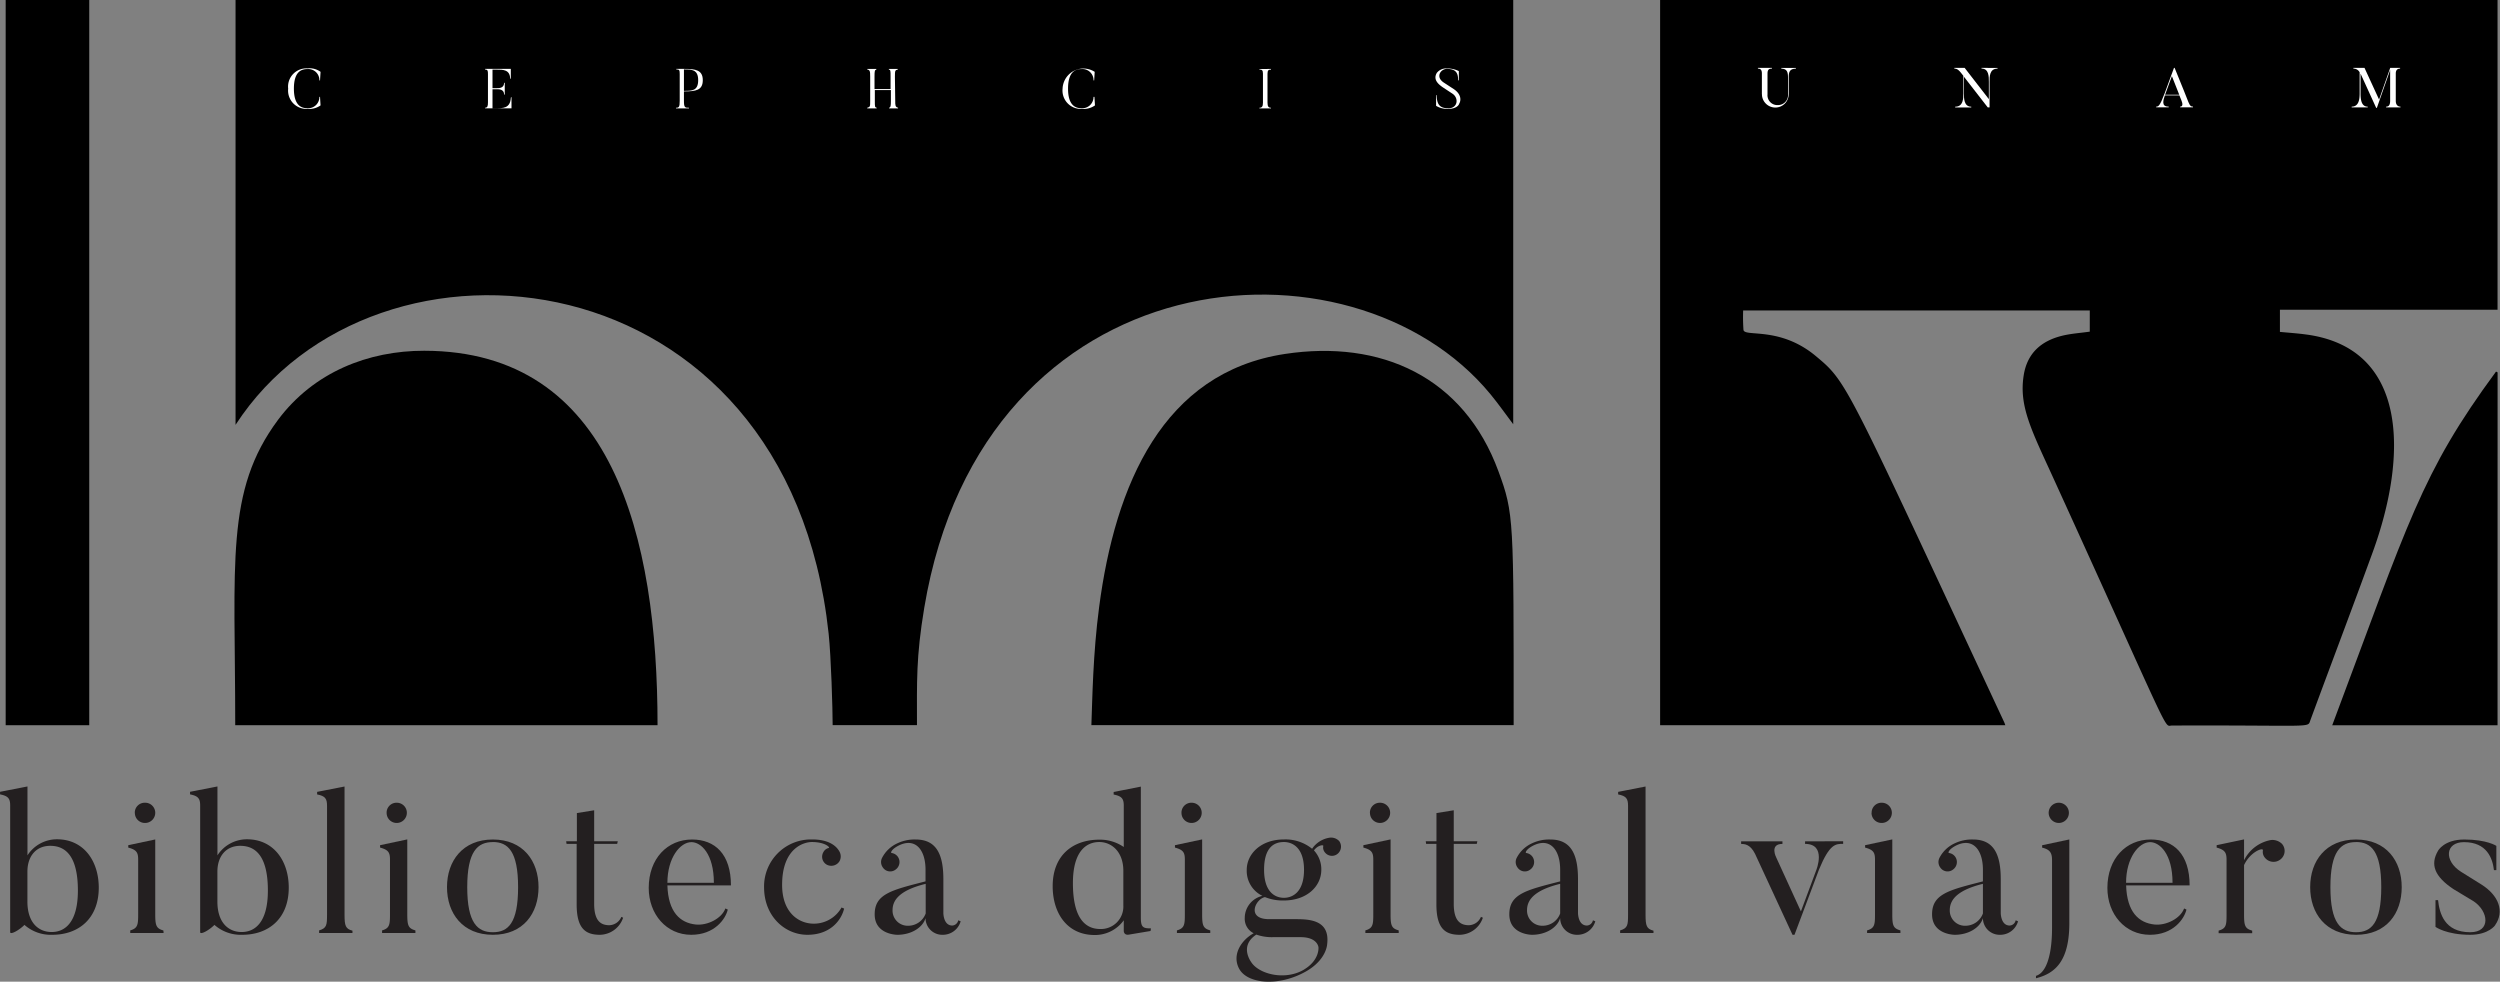 <svg xmlns="http://www.w3.org/2000/svg" viewBox="0 0 467 183.37"><rect x="0" y="0" width="467" height="183.37" fill="#808080" stroke="none"/><defs><style>.cls-1{fill:#231f20;}.cls-2{fill:#fff;}</style></defs><title>logoBDV</title><g id="Layer_2" data-name="Layer 2"><g id="Artwork"><path d="M44,79.36V0H282.67V79.25c-1.4-1.86-2.74-3.77-4.21-5.56-25.87-31.51-94.78-26.2-105.81,39.85-1.55,9.29-1.36,13.79-1.36,21.92H155.54c0-2.86-.29-12.78-.75-17.09C147.17,46.91,70.06,39.17,44,79.36Z"></path><path d="M310.11,135.47V0H466.54V57.86H425.89V62c1.59.15,3.24.26,4.87.48C449.81,65,449.83,85,443.22,103.15c-3.82,10.48-7.78,20.91-11.64,31.38-.56,1.52,1,.9-25.86,1-1.6,0,.49,3.45-22.19-46.3-4.08-8.94-6.4-13.35-5.51-19.08.64-4.15,3.25-6.45,7.14-7.42,1.68-.42,3.43-.52,5.21-.78V58H325.62a34.22,34.22,0,0,0,.06,3.61c.15,1.42,6.73-.72,13.46,4.86,6,5,5.35,4.38,35.23,68.41.08.16.13.34.23.59Z"></path><path d="M122.83,135.47H43.94c0-30.51-1.9-43.73,8-57.05,6.67-8.93,16.88-12.91,27.3-12.9C114.44,65.56,122.83,100.26,122.83,135.47Z"></path><path d="M203.87,135.46c.19-4.95.28-13.21,1.45-22.08,3-22.83,11.91-43.8,34.69-47.26,17.89-2.72,33.41,4.24,39.9,21.92,2.91,7.93,2.84,8.78,2.84,47.42Z"></path><path d="M16.67,135.47H1.06V0H16.67Z"></path><path d="M466.54,135.48H435.66c14.32-38.14,16.55-47,30.6-66.07l.29.15Z"></path><path class="cls-1" d="M9.76,174.62a7.43,7.43,0,0,1-5.19-1.85c-1,1-2.67,1.93-2.67,1.34V150.47c0-1.26-.33-1.78-1.89-2.08v-.48l5.12-1v12.87a6.54,6.54,0,0,1,5.53-3c4.93,0,7.79,4,7.79,9.05C18.44,171.58,14.69,174.62,9.76,174.62ZM9.39,158c-2.71,0-4.27,2-4.27,4.82v5.6c0,3.86,2,5.68,4.53,5.68s4.9-1.85,4.9-7.75S12.61,158,9.39,158Z"></path><path class="cls-1" d="M30.56,174.28H24.33v-.48c1.41-.41,1.48-1.08,1.48-3V160.56c0-1.3-.3-1.82-1.85-2.23v-.45L29,156.81v14c0,2.08.19,2.63,1.52,3Zm-5.38-22.44a1.85,1.85,0,0,1,1.89-1.89A1.88,1.88,0,0,1,29,151.84a1.9,1.9,0,0,1-1.89,1.89A1.88,1.88,0,0,1,25.19,151.84Z"></path><path class="cls-1" d="M45.25,174.62a7.43,7.43,0,0,1-5.19-1.85c-1,1-2.67,1.93-2.67,1.34V150.47c0-1.26-.33-1.78-1.89-2.08v-.48l5.12-1v12.87a6.54,6.54,0,0,1,5.53-3c4.93,0,7.79,4,7.79,9.05C53.93,171.58,50.19,174.62,45.25,174.62ZM44.88,158c-2.71,0-4.27,2-4.27,4.82v5.6c0,3.86,2,5.68,4.53,5.68s4.9-1.85,4.9-7.75S48.11,158,44.88,158Z"></path><path class="cls-1" d="M65.84,174.28H59.61v-.48c1.41-.41,1.48-1,1.48-2.93V150.51c0-1.3-.33-1.82-1.85-2.11v-.48l5.12-1v24c0,2,.19,2.6,1.48,2.93Z"></path><path class="cls-1" d="M77.6,174.28H71.37v-.48c1.41-.41,1.48-1.08,1.48-3V160.56c0-1.3-.3-1.82-1.85-2.23v-.45l5.08-1.08v14c0,2.08.19,2.63,1.52,3Zm-5.38-22.44a1.85,1.85,0,0,1,1.89-1.89A1.88,1.88,0,0,1,76,151.84a1.9,1.9,0,0,1-1.89,1.89A1.88,1.88,0,0,1,72.22,151.84Z"></path><path class="cls-1" d="M92.07,174.62c-5.64,0-8.57-4-8.57-8.9s2.93-8.9,8.57-8.9,8.53,4,8.53,8.9S97.74,174.62,92.07,174.62Zm0-17.32c-2.86,0-4.79,1.71-4.79,8.42s1.93,8.42,4.79,8.42,4.71-1.71,4.71-8.42S94.88,157.29,92.07,157.29Z"></path><path class="cls-1" d="M116.4,171.43a4.66,4.66,0,0,1-4.34,3.19c-2.71,0-4.34-1.19-4.34-5.68V157.63h-1.89l-.07-.48h2v-5.27l3.23-.52v5.79h4.41l-.11.48h-4.3v11.2c0,3,1.08,4,2.82,4a2.52,2.52,0,0,0,2.26-1.56Z"></path><path class="cls-1" d="M135.95,169.91c-.41,1.74-2.45,4.71-6.83,4.71-4.64,0-7.94-3.86-7.94-8.75,0-5.49,3.49-9.05,8.09-9.05,4.3,0,7.27,2.75,7.27,8.57H124.67c.15,5,2.37,7,5.3,7.31,2.23.22,4.86-1.15,5.53-3Zm-2.6-5c0-5.42-2.41-7.6-4.19-7.6-2.11,0-4.49,2.93-4.49,7.6Z"></path><path class="cls-1" d="M157.68,169.72c-.41,1.85-2.3,4.9-6.86,4.9-4.15,0-8.09-3.41-8.09-8.87a8.77,8.77,0,0,1,9-8.94c3.64,0,4.75,1.67,5.08,2.26a1.86,1.86,0,0,1,0,1.82,1.8,1.8,0,0,1-2.37.63,1.69,1.69,0,0,1-.63-2.34,1.49,1.49,0,0,1,1-.78c.33-.07-.67-1.11-3.15-1.11-1.48,0-5.56,1.11-5.56,8,0,4.93,2.78,7,5.42,7.23a5.94,5.94,0,0,0,5.68-3Z"></path><path class="cls-1" d="M179,171.91l.45.19a3.46,3.46,0,0,1-3.41,2.52,3.12,3.12,0,0,1-3.15-3.12c-.52,1.78-2.67,3.12-5.27,3.12,0,0-4.23,0-4.23-3.82s3.15-4.53,9.5-6.16v-2.15c0-3.82-1.93-6-4.9-4.6-1.45.7-1.67,1.41-1.45,1.45a1.69,1.69,0,0,1,1.15.67,1.72,1.72,0,0,1-.37,2.41,1.64,1.64,0,0,1-2.37-.33,1.72,1.72,0,0,1-.19-1.82,6,6,0,0,1,2.89-2.75,7.44,7.44,0,0,1,3.41-.7c4,0,5.16,3,5.16,7.42v6.31s0,2.34,1.67,2.34A1.21,1.21,0,0,0,179,171.91ZM166.73,170a2.83,2.83,0,0,0,2.93,2.93,3.48,3.48,0,0,0,3.26-2.3v-5.53C168.62,166.16,166.73,167.79,166.73,170Z"></path><path class="cls-1" d="M214.92,173.91l-4,.67c-1,.19-1-.67-1-.67v-2a6.61,6.61,0,0,1-5.45,2.75c-5,0-7.83-3.93-7.83-9.13,0-5.75,3.75-8.68,8.72-8.68a7.83,7.83,0,0,1,4.56,1.37v-7.72c0-1.3-.37-1.78-1.89-2.08v-.48l5.08-1v24.48c0,1.82.41,2,1.89,2Zm-5.08-11.24c0-3.6-2.23-5.38-4.49-5.38-2.45,0-4.93,1.74-4.93,7.68s1.89,8.57,5.12,8.57a4.19,4.19,0,0,0,4.3-4.38Z"></path><path class="cls-1" d="M226.08,174.28h-6.23v-.48c1.41-.41,1.48-1.08,1.48-3V160.56c0-1.3-.3-1.82-1.85-2.23v-.45l5.08-1.08v14c0,2.08.18,2.63,1.52,3Zm-5.38-22.44a1.85,1.85,0,0,1,1.89-1.89,1.88,1.88,0,0,1,1.89,1.89,1.9,1.9,0,0,1-1.89,1.89A1.88,1.88,0,0,1,220.7,151.84Z"></path><path class="cls-1" d="M247.52,159.26a1.4,1.4,0,0,1-.33-1.22c.07-.3-1.08-.15-1.74.82a5.17,5.17,0,0,1,1.37,3.64c0,3-2.63,5.71-7,5.71a8.82,8.82,0,0,1-3.52-.63c-1.74.3-3.6,4.12.78,4.12h4.45c2.56,0,7-.15,6.38,4.71,0,0-.11,2.89-4,5.08-5.08,2.86-10.91,2.3-12.43-.52-1.37-2.52.26-5.27,2.71-6.64a3,3,0,0,1-1.67-2.86,4.24,4.24,0,0,1,3.3-4.12,5.18,5.18,0,0,1-2.93-4.86c0-3,2.67-5.68,6.94-5.68a7.88,7.88,0,0,1,5.27,1.74,4.82,4.82,0,0,1,3.34-2.08,2.1,2.1,0,0,1,1.71.63,1.74,1.74,0,0,1-.26,2.37A1.66,1.66,0,0,1,247.52,159.26Zm-3.86,21.81c2.89-1.78,2.63-4.12,2.63-4.12s-.15-1.89-3.34-1.89h-5.12a8.58,8.58,0,0,1-3.15-.48c-3.52,2.34-.63,5.56-.7,5.49C235.73,182.15,240.36,183.11,243.67,181.07Zm-3.82-23.78c-1.85,0-3.71,1-3.71,5.19s2.08,5.23,3.71,5.23,3.75-1.08,3.75-5.23S241.44,157.29,239.84,157.29Z"></path><path class="cls-1" d="M261.28,174.28h-6.23v-.48c1.41-.41,1.48-1.08,1.48-3V160.56c0-1.3-.3-1.82-1.85-2.23v-.45l5.08-1.08v14c0,2.08.18,2.63,1.52,3Zm-5.38-22.44a1.85,1.85,0,0,1,1.89-1.89,1.88,1.88,0,0,1,1.89,1.89,1.9,1.9,0,0,1-1.89,1.89A1.88,1.88,0,0,1,255.91,151.84Z"></path><path class="cls-1" d="M277,171.43a4.66,4.66,0,0,1-4.34,3.19c-2.71,0-4.34-1.19-4.34-5.68V157.63H266.4l-.07-.48h2v-5.27l3.23-.52v5.79h4.41l-.11.48h-4.3v11.2c0,3,1.08,4,2.82,4a2.52,2.52,0,0,0,2.26-1.56Z"></path><path class="cls-1" d="M297.56,171.91l.44.19a3.46,3.46,0,0,1-3.41,2.52,3.12,3.12,0,0,1-3.15-3.12c-.52,1.78-2.67,3.12-5.27,3.12,0,0-4.23,0-4.23-3.82s3.15-4.53,9.5-6.16v-2.15c0-3.82-1.93-6-4.9-4.6-1.45.7-1.67,1.41-1.45,1.45a1.69,1.69,0,0,1,1.15.67,1.72,1.72,0,0,1-.37,2.41,1.64,1.64,0,0,1-2.37-.33,1.72,1.72,0,0,1-.19-1.82,6,6,0,0,1,2.89-2.75,7.44,7.44,0,0,1,3.41-.7c4,0,5.16,3,5.16,7.42v6.31s0,2.34,1.67,2.34A1.21,1.21,0,0,0,297.56,171.91ZM285.25,170a2.83,2.83,0,0,0,2.93,2.93,3.48,3.48,0,0,0,3.26-2.3v-5.53C287.14,166.16,285.25,167.79,285.25,170Z"></path><path class="cls-1" d="M308.87,174.28h-6.23v-.48c1.41-.41,1.48-1,1.48-2.93V150.51c0-1.3-.33-1.82-1.85-2.11v-.48l5.12-1v24c0,2,.19,2.6,1.48,2.93Z"></path><path class="cls-1" d="M344.3,157.15v.48c-1.41,0-2.52,0-4.49,4.75l-4.6,12.24h-.37c-6.57-14.24-7-15.13-7-15.13-.93-1.85-2-1.82-2.6-1.85v-.48h7.72v.48c-2.49,0-1.15,2.56-1.15,2.56l4.6,10.05,2.86-7.68s2-4.93-2.08-4.93v-.48Z"></path><path class="cls-1" d="M355,174.28h-6.23v-.48c1.41-.41,1.48-1.08,1.48-3V160.56c0-1.3-.3-1.82-1.85-2.23v-.45l5.08-1.08v14c0,2.08.18,2.63,1.52,3Zm-5.38-22.44a1.85,1.85,0,0,1,1.89-1.89,1.88,1.88,0,0,1,1.89,1.89,1.9,1.9,0,0,1-1.89,1.89A1.88,1.88,0,0,1,349.6,151.84Z"></path><path class="cls-1" d="M376.53,171.91l.44.19a3.46,3.46,0,0,1-3.41,2.52,3.12,3.12,0,0,1-3.15-3.12c-.52,1.78-2.67,3.12-5.27,3.12,0,0-4.23,0-4.23-3.82s3.15-4.53,9.5-6.16v-2.15c0-3.82-1.93-6-4.9-4.6-1.45.7-1.67,1.41-1.45,1.45a1.69,1.69,0,0,1,1.15.67,1.72,1.72,0,0,1-.37,2.41,1.64,1.64,0,0,1-2.37-.33,1.73,1.73,0,0,1-.19-1.82,6,6,0,0,1,2.89-2.75,7.44,7.44,0,0,1,3.41-.7c4,0,5.16,3,5.16,7.42v6.31s0,2.34,1.67,2.34A1.21,1.21,0,0,0,376.53,171.91ZM364.22,170a2.83,2.83,0,0,0,2.93,2.93,3.48,3.48,0,0,0,3.26-2.3v-5.53C366.11,166.16,364.22,167.79,364.22,170Z"></path><path class="cls-1" d="M383.32,160.71c0-1.26-.26-2-1.85-2.37v-.45l5.08-1.08v15.62c0,7-2.56,9.39-6.23,10.31v-.45c3-.93,3-7.72,3-9Zm-.63-8.87a1.89,1.89,0,1,1,1.89,1.89A1.91,1.91,0,0,1,382.69,151.84Z"></path><path class="cls-1" d="M408.43,169.91c-.41,1.74-2.45,4.71-6.83,4.71-4.64,0-7.94-3.86-7.94-8.75,0-5.49,3.49-9.05,8.09-9.05,4.3,0,7.27,2.75,7.27,8.57H397.16c.15,5,2.37,7,5.3,7.31,2.23.22,4.86-1.15,5.53-3Zm-2.6-5c0-5.42-2.41-7.6-4.19-7.6-2.11,0-4.49,2.93-4.49,7.6Z"></path><path class="cls-1" d="M426.27,157.63a2,2,0,0,1-.26,2.89,2.06,2.06,0,0,1-2.89-.26,1.68,1.68,0,0,1-.41-1.41c.11-.63-2.37.26-3.52,2.75v9.24c0,2.08.18,2.63,1.52,3v.48h-6.27v-.48c1.41-.41,1.48-1,1.48-3V160.56c0-1.3-.33-1.82-1.85-2.23v-.45l5.12-1.08v3.9a7,7,0,0,1,5-3.78A2.56,2.56,0,0,1,426.27,157.63Z"></path><path class="cls-1" d="M440.11,174.62c-5.64,0-8.57-4-8.57-8.9s2.93-8.9,8.57-8.9,8.53,4,8.53,8.9S445.79,174.62,440.11,174.62Zm0-17.32c-2.86,0-4.79,1.71-4.79,8.42s1.93,8.42,4.79,8.42,4.71-1.71,4.71-8.42S442.93,157.29,440.11,157.29Z"></path><path class="cls-1" d="M461.44,174.62c-4.49,0-6.49-1.48-6.49-1.48v-5h.48c.26,2.45,1.19,6,6,6,3.93,0,3.45-3.93.63-5.79l-3.75-2.26c-3.56-2.37-4.38-4.6-2.89-7.16,0,0,1.11-2.11,4.9-2.11,4.27,0,6,1.19,6,1.19v4.53h-.45c-.26-2.19-1.3-5.23-5.6-5.23-3.52,0-3.78,3.49-.56,5.53l3.75,2.34c3.34,2.08,4.41,5.08,2.63,7.64C466.15,172.8,464.89,174.62,461.44,174.62Z"></path><path class="cls-2" d="M59.78,18.09l.1,1.6a3.67,3.67,0,0,1-2.42.65,3.43,3.43,0,0,1-3.63-3.78,3.41,3.41,0,0,1,3.63-3.78,3.44,3.44,0,0,1,2.42.64l-.1,1.6h-.12a2.07,2.07,0,0,0-2.2-2.12c-1.06,0-2.56.36-2.56,3.66s1.54,3.66,2.56,3.66a2.1,2.1,0,0,0,2.2-2.13Z"></path><path class="cls-2" d="M95.55,18.12v2.12H90.62v-.12c.44,0,.53-.29.53-1V13.83c0-.65-.07-.84-.53-.84v-.12h4.8v1.83H95.3C95.25,13,94,13,92.68,13H92v3.47h.84c.42,0,1.3,0,1.33-1h.12v2.2h-.12c0-1-.93-1-1.33-1H92v3.55h.53c1.4,0,2.79.07,2.9-2Z"></path><path class="cls-2" d="M127.76,18.81c0,1.3.18,1.32.94,1.32v.12h-2.42v-.12c.54,0,.69-.15.69-1.28v-5c0-.76-.07-.88-.64-.88v-.1h1.52c2.08,0,3.43.2,3.43,2.11s-1.35,2.09-3.43,2.09h-.09Zm.09-1.84c1.41,0,2.57,0,2.57-2s-1.24-2-2.57-2h-.09v4Z"></path><path class="cls-2" d="M167.23,18.82c0,.86,0,1.16.53,1.31v.12h-1.67v-.12c.28-.1.33-.33.33-1.31v-2h-3v2c0,1.17,0,1.2.34,1.31v.12H162v-.12c.55-.15.55-.24.55-1.31V14.3c0-1-.05-1.22-.55-1.32v-.1h1.7V13c-.29.09-.34.2-.34,1.32v2.32h3V14.3c0-1.12,0-1.22-.33-1.32v-.1h1.67V13c-.49.09-.53.2-.53,1.32Z"></path><path class="cls-2" d="M204.44,18.09l.1,1.6a3.67,3.67,0,0,1-2.42.65,3.43,3.43,0,0,1-3.63-3.78,3.9,3.9,0,0,1,6-3.14l-.1,1.6h-.12a2.07,2.07,0,0,0-2.2-2.12c-1.06,0-2.56.36-2.56,3.66s1.54,3.66,2.56,3.66a2.1,2.1,0,0,0,2.2-2.13Z"></path><path class="cls-2" d="M237.42,12.88V13c-.45,0-.65.13-.65.77V19.2c0,.71.21.93.65.93v.12h-2.16v-.12c.45,0,.66-.22.66-.93V13.76c0-.65-.2-.77-.66-.77v-.1Z"></path><path class="cls-2" d="M270.56,20.34a4.08,4.08,0,0,1-2.3-.57v-2h.1c.05,1.6.46,2.46,2.2,2.46s2-1.89.76-2.73l-1.79-1.18c-.75-.52-1.91-1.41-1.13-2.71a2.18,2.18,0,0,1,1.87-.82,4.84,4.84,0,0,1,2.24.49V15h-.13c0-1.28-.33-2.13-2.11-2.13-1.13,0-2.22,1.5-.53,2.58l1.79,1.17c1.41.93,1.48,2.1,1,2.83C272.58,19.48,272.15,20.34,270.56,20.34Z"></path><path class="cls-2" d="M329.12,17.54V13.73c0-.71-.28-.91-.74-.91v-.14H331v.14c-.45,0-.83.09-.83.92v3.89a1.84,1.84,0,0,0,1.91,2A1.88,1.88,0,0,0,334,17.58V14.74c0-1,0-1.91-1.25-1.91v-.14h2.72v.14c-1.37,0-1.34.93-1.34,1.91v2.85a2.49,2.49,0,1,1-5,0Z"></path><path class="cls-2" d="M373.14,12.69v.13c-1.52,0-1.49,1.51-1.49,2.48v4.76h-.34l-4.45-5.73v3.12c0,.92,0,2.48,1.37,2.48v.14h-3v-.14c1.52,0,1.52-1.54,1.52-2.48V14.16l-.43-.55c-.67-.84-1-.77-1.25-.8v-.13H367l4.52,5.84V15.29c0-1,0-2.48-1.37-2.48v-.13Z"></path><path class="cls-2" d="M409.65,20.05h-2.39v-.14c.56,0,.46-.6.22-1.18l-.37-.91h-2.71c-.28.84-.74,2.13.71,2.09v.14h-2.33v-.14c.4,0,.66-.05,1.57-2.47l1.75-4.76h.12c1.28,3.08,2.57,6.38,2.57,6.38.34.84.56.83.86.85Zm-2.57-2.36-1.37-3.47-1.27,3.47Z"></path><path class="cls-2" d="M448.41,19.92v.14h-2.68v-.14c.44,0,.75-.24.75-1.09V13.08L444,20.15h-.13l-2.92-6.4v3.7c0,1.21.18,2.47,1.34,2.47v.14h-3v-.14c1.3,0,1.49-1.29,1.49-2.47V13.51a1.27,1.27,0,0,0-1.17-.69v-.14h2.08l2.72,5.92,2.08-5.92h1.85v.14c-.45,0-.81.21-.81.92v5.09C447.53,19.68,448,19.92,448.41,19.92Z"></path></g></g></svg>